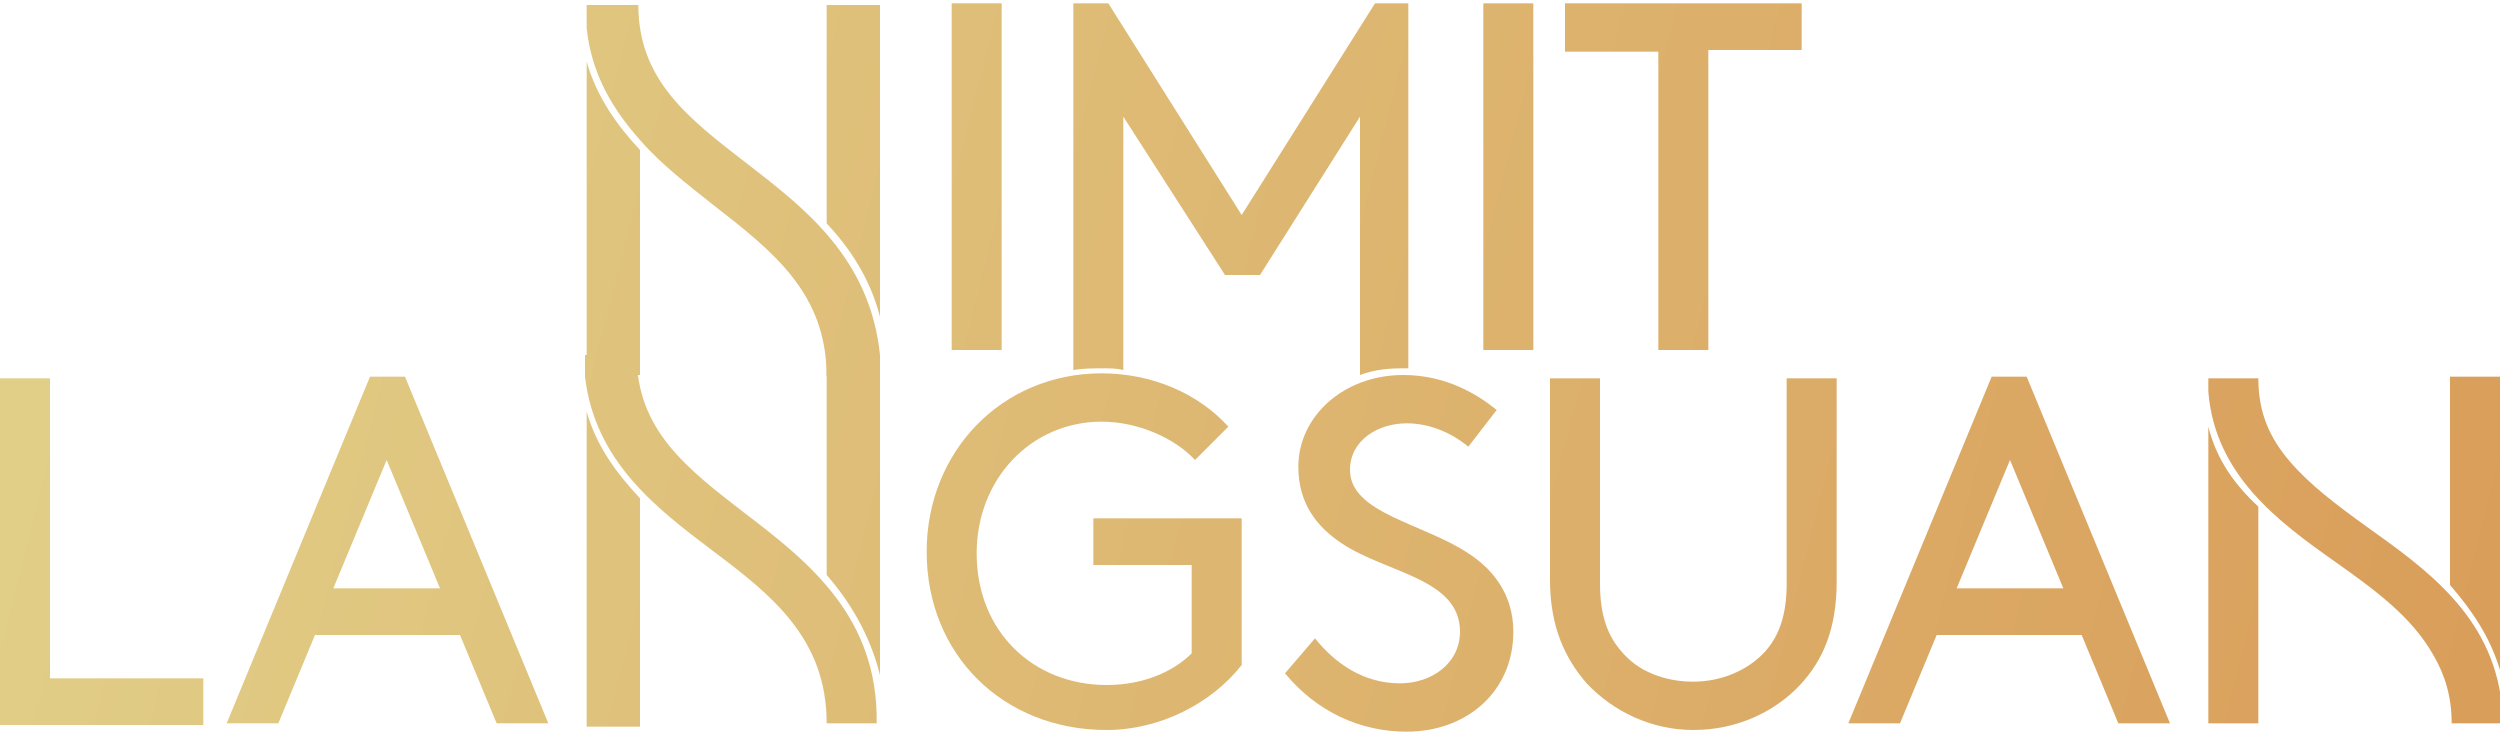 <?xml version="1.0" encoding="utf-8"?>
<!-- Generator: Adobe Illustrator 19.0.0, SVG Export Plug-In . SVG Version: 6.00 Build 0)  -->
<svg version="1.1" id="Layer_1" xmlns="http://www.w3.org/2000/svg" xmlns:xlink="http://www.w3.org/1999/xlink" x="0px" y="0px"
	 width="150px" height="44px" viewBox="0 0 150 44" style="enable-background:new 0 0 150 44;" xml:space="preserve">
<style type="text/css">
	.st0{fill:url(#SVGID_1_);}
	.st1{fill:url(#SVGID_2_);}
	.st2{fill:url(#SVGID_3_);}
	.st3{fill:url(#SVGID_4_);}
	.st4{fill:url(#SVGID_5_);}
	.st5{fill:url(#SVGID_6_);}
	.st6{fill:url(#SVGID_7_);}
	.st7{fill:url(#SVGID_8_);}
	.st8{fill:url(#SVGID_9_);}
	.st9{fill:url(#SVGID_10_);}
	.st10{fill:url(#SVGID_11_);}
	.st11{fill:url(#SVGID_12_);}
	.st12{fill:url(#SVGID_13_);}
	.st13{fill:url(#SVGID_14_);}
	.st14{fill:url(#SVGID_15_);}
	.st15{fill:url(#SVGID_16_);}
	.st16{fill:url(#SVGID_17_);}
	.st17{fill:url(#SVGID_18_);}
	.st18{fill:url(#SVGID_19_);}
</style>
<g>
	<linearGradient id="SVGID_1_" gradientUnits="userSpaceOnUse" x1="-0.726" y1="32.526" x2="141.078" y2="68.701">
		<stop  offset="5.301340e-03" style="stop-color:#E1CE87"/>
		<stop  offset="1" style="stop-color:#D99E5A"/>
	</linearGradient>
	<path class="st0" d="M3,40.7h9.2v2.8H0V22.7h3V40.7z"/>
	<linearGradient id="SVGID_2_" gradientUnits="userSpaceOnUse" x1="0.339" y1="28.351" x2="142.142" y2="64.525">
		<stop  offset="5.301340e-03" style="stop-color:#E1CE87"/>
		<stop  offset="1" style="stop-color:#D99E5A"/>
	</linearGradient>
	<path class="st1" d="M27.6,38.1h-8.7l-2.2,5.3h-3.1l8.6-20.8h2.1l8.6,20.8h-3.1L27.6,38.1z M20,35.3h6.4l-3.2-7.7L20,35.3z"/>
	<linearGradient id="SVGID_3_" gradientUnits="userSpaceOnUse" x1="5.585" y1="7.779" x2="147.391" y2="43.953">
		<stop  offset="5.301340e-03" style="stop-color:#E1CE87"/>
		<stop  offset="1" style="stop-color:#D99E5A"/>
	</linearGradient>
	<path class="st2" d="M95.2,41c-1.3-1.5-2.2-3.4-2.2-6.2V22.7h3V35c0,2,0.5,3.2,1.3,4.1c1,1.2,2.6,1.8,4.3,1.8
		c1.7,0,3.3-0.7,4.3-1.8c0.8-0.9,1.3-2.1,1.3-4.1V22.7h3v12.2c0,2.8-0.8,4.7-2.2,6.2c-1.6,1.7-3.9,2.7-6.4,2.7
		C99.1,43.8,96.8,42.7,95.2,41z"/>
	<linearGradient id="SVGID_4_" gradientUnits="userSpaceOnUse" x1="6.291" y1="5.035" x2="148.089" y2="41.208">
		<stop  offset="5.301340e-03" style="stop-color:#E1CE87"/>
		<stop  offset="1" style="stop-color:#D99E5A"/>
	</linearGradient>
	<path class="st3" d="M124.9,38.1h-8.7l-2.2,5.3h-3.1l8.6-20.8h2.1l8.6,20.8h-3.1L124.9,38.1z M117.4,35.3h6.4l-3.2-7.7L117.4,35.3z
		"/>
	<linearGradient id="SVGID_5_" gradientUnits="userSpaceOnUse" x1="8.145" y1="-2.243" x2="149.944" y2="33.93">
		<stop  offset="5.301340e-03" style="stop-color:#E1CE87"/>
		<stop  offset="1" style="stop-color:#D99E5A"/>
	</linearGradient>
	<path class="st4" d="M57.1,0.2h3V21h-3V0.2z"/>
	<linearGradient id="SVGID_6_" gradientUnits="userSpaceOnUse" x1="10.096" y1="-9.883" x2="151.893" y2="26.289">
		<stop  offset="5.301340e-03" style="stop-color:#E1CE87"/>
		<stop  offset="1" style="stop-color:#D99E5A"/>
	</linearGradient>
	<path class="st5" d="M89,0.2h3V21h-3V0.2z"/>
	<linearGradient id="SVGID_7_" gradientUnits="userSpaceOnUse" x1="10.915" y1="-13.094" x2="152.714" y2="23.079">
		<stop  offset="5.301340e-03" style="stop-color:#E1CE87"/>
		<stop  offset="1" style="stop-color:#D99E5A"/>
	</linearGradient>
	<path class="st6" d="M93.9,0.2h14.2v2.8h-5.6V21h-3V3.1h-5.6V0.2z"/>
	<linearGradient id="SVGID_8_" gradientUnits="userSpaceOnUse" x1="4.323" y1="12.745" x2="146.122" y2="48.918">
		<stop  offset="5.301340e-03" style="stop-color:#E1CE87"/>
		<stop  offset="1" style="stop-color:#D99E5A"/>
	</linearGradient>
	<path class="st7" d="M78.9,38.3c1.2,1.5,2.9,2.7,5.1,2.7c1.9,0,3.6-1.2,3.6-3.1c0-3.2-4.4-3.5-7.1-5.3c-1.5-1-2.6-2.4-2.6-4.6
		c0-3,2.7-5.5,6.3-5.5c2.6,0,4.5,1.2,5.6,2.1l-1.7,2.2c-1.1-0.9-2.4-1.4-3.7-1.4c-1.7,0-3.4,1-3.4,2.8c0,2.6,4.4,3.2,7.1,5
		c1.4,0.9,2.7,2.4,2.7,4.7c0,3.6-2.8,6-6.4,6c-2.8,0-5.4-1.2-7.3-3.5L78.9,38.3z"/>
	<linearGradient id="SVGID_9_" gradientUnits="userSpaceOnUse" x1="3.229" y1="17.018" x2="145.035" y2="53.192">
		<stop  offset="5.301340e-03" style="stop-color:#E1CE87"/>
		<stop  offset="1" style="stop-color:#D99E5A"/>
	</linearGradient>
	<path class="st8" d="M74.5,39.9c-1.8,2.3-4.9,3.9-8.1,3.9c-6.2,0-10.8-4.5-10.8-10.7c0-6,4.5-10.7,10.5-10.7c3,0,5.8,1.2,7.6,3.2
		l-2,2c-1.2-1.3-3.4-2.3-5.6-2.3c-4.2,0-7.5,3.4-7.5,7.9c0,4.7,3.4,7.9,7.8,7.9c2.2,0,4-0.8,5.1-1.9v-5.3h-5.9v-2.8h8.9V39.9z"/>
	<g>
		<linearGradient id="SVGID_10_" gradientUnits="userSpaceOnUse" x1="8.971" y1="-5.489" x2="150.775" y2="30.686">
			<stop  offset="5.301340e-03" style="stop-color:#E1CE87"/>
			<stop  offset="1" style="stop-color:#D99E5A"/>
		</linearGradient>
		<path class="st9" d="M82.5,0.2l-8,12.7l-8-12.7h-2.1v22c0.6-0.1,1.2-0.1,1.8-0.1c0.4,0,0.8,0,1.2,0.1V7l6.1,9.5h2.1L81.6,7v15.5
			c0.8-0.3,1.6-0.4,2.5-0.4c0.1,0,0.3,0,0.4,0V0.2H82.5z"/>
	</g>
	<g>
		<linearGradient id="SVGID_11_" gradientUnits="userSpaceOnUse" x1="8.023" y1="-1.758" x2="149.817" y2="34.414">
			<stop  offset="5.301340e-03" style="stop-color:#E1CE87"/>
			<stop  offset="1" style="stop-color:#D99E5A"/>
		</linearGradient>
		<path class="st10" d="M52.8,19V0.3h-3.2v13.1C51,14.9,52.2,16.7,52.8,19z"/>
		<g>
			<linearGradient id="SVGID_12_" gradientUnits="userSpaceOnUse" x1="7.057" y1="2.018" x2="148.859" y2="38.192">
				<stop  offset="5.301340e-03" style="stop-color:#E1CE87"/>
				<stop  offset="1" style="stop-color:#D99E5A"/>
			</linearGradient>
			<path class="st11" d="M44.8,9.8c-3.5-2.7-6.5-5-6.5-9.5h-3.1v1.4c0.3,2.8,1.6,4.9,3.2,6.7v0c1.3,1.5,2.9,2.7,4.4,3.9
				c3.6,2.8,6.8,5.3,6.8,10.3h3.2v-1.3C52.2,15.5,48.3,12.5,44.8,9.8z"/>
			<linearGradient id="SVGID_13_" gradientUnits="userSpaceOnUse" x1="6.118" y1="5.697" x2="147.922" y2="41.871">
				<stop  offset="5.301340e-03" style="stop-color:#E1CE87"/>
				<stop  offset="1" style="stop-color:#D99E5A"/>
			</linearGradient>
			<path class="st12" d="M35.2,3.7v18.8h3.2V9C37,7.5,35.8,5.8,35.2,3.7z"/>
		</g>
	</g>
	<g>
		<linearGradient id="SVGID_14_" gradientUnits="userSpaceOnUse" x1="2.932" y1="18.198" x2="144.727" y2="54.371">
			<stop  offset="5.301340e-03" style="stop-color:#E1CE87"/>
			<stop  offset="1" style="stop-color:#D99E5A"/>
		</linearGradient>
		<path class="st13" d="M52.8,40.5V21.3h-3.2v13.2C51,36.1,52.2,38.1,52.8,40.5z"/>
		<g>
			<linearGradient id="SVGID_15_" gradientUnits="userSpaceOnUse" x1="1.094" y1="25.392" x2="142.898" y2="61.566">
				<stop  offset="5.301340e-03" style="stop-color:#E1CE87"/>
				<stop  offset="1" style="stop-color:#D99E5A"/>
			</linearGradient>
			<path class="st14" d="M35.2,24.7v18.9h3.2V29.9C37,28.4,35.8,26.8,35.2,24.7z"/>
			<linearGradient id="SVGID_16_" gradientUnits="userSpaceOnUse" x1="2.033" y1="21.71" x2="143.837" y2="57.884">
				<stop  offset="5.301340e-03" style="stop-color:#E1CE87"/>
				<stop  offset="1" style="stop-color:#D99E5A"/>
			</linearGradient>
			<path class="st15" d="M44.7,30.8c-3.5-2.7-6.5-5-6.5-9.5h-3.1v1.3c0.6,5.1,4.3,7.9,7.6,10.4c3.6,2.7,6.9,5.3,6.9,10.4h3
				C52.7,37,48.5,33.7,44.7,30.8z"/>
		</g>
	</g>
	<g>
		<linearGradient id="SVGID_17_" gradientUnits="userSpaceOnUse" x1="8.744" y1="-4.593" x2="150.546" y2="31.581">
			<stop  offset="5.301340e-03" style="stop-color:#E1CE87"/>
			<stop  offset="1" style="stop-color:#D99E5A"/>
		</linearGradient>
		<path class="st16" d="M150,40.2V22.6h-3v12.5C148.3,36.6,149.4,38.2,150,40.2z"/>
		<g>
			<linearGradient id="SVGID_18_" gradientUnits="userSpaceOnUse" x1="6.934" y1="2.507" x2="148.735" y2="38.681">
				<stop  offset="5.301340e-03" style="stop-color:#E1CE87"/>
				<stop  offset="1" style="stop-color:#D99E5A"/>
			</linearGradient>
			<path class="st17" d="M132.5,25.6v17.8h3v-13C134.1,29.1,133,27.6,132.5,25.6z"/>
			<linearGradient id="SVGID_19_" gradientUnits="userSpaceOnUse" x1="7.819" y1="-0.947" x2="149.617" y2="35.225">
				<stop  offset="5.301340e-03" style="stop-color:#E1CE87"/>
				<stop  offset="1" style="stop-color:#D99E5A"/>
			</linearGradient>
			<path class="st18" d="M142,31.6c-1.8-1.3-3.4-2.5-4.6-3.9c-1.2-1.4-1.9-2.9-1.9-5h-3v0.8c0.4,5,4.2,7.8,7.6,10.2
				c2.4,1.7,4.6,3.3,5.9,5.6c0.7,1.2,1.1,2.5,1.1,4.1h3v-1.2C149.5,36.9,145.5,34.1,142,31.6z"/>
		</g>
	</g>
</g>
</svg>
